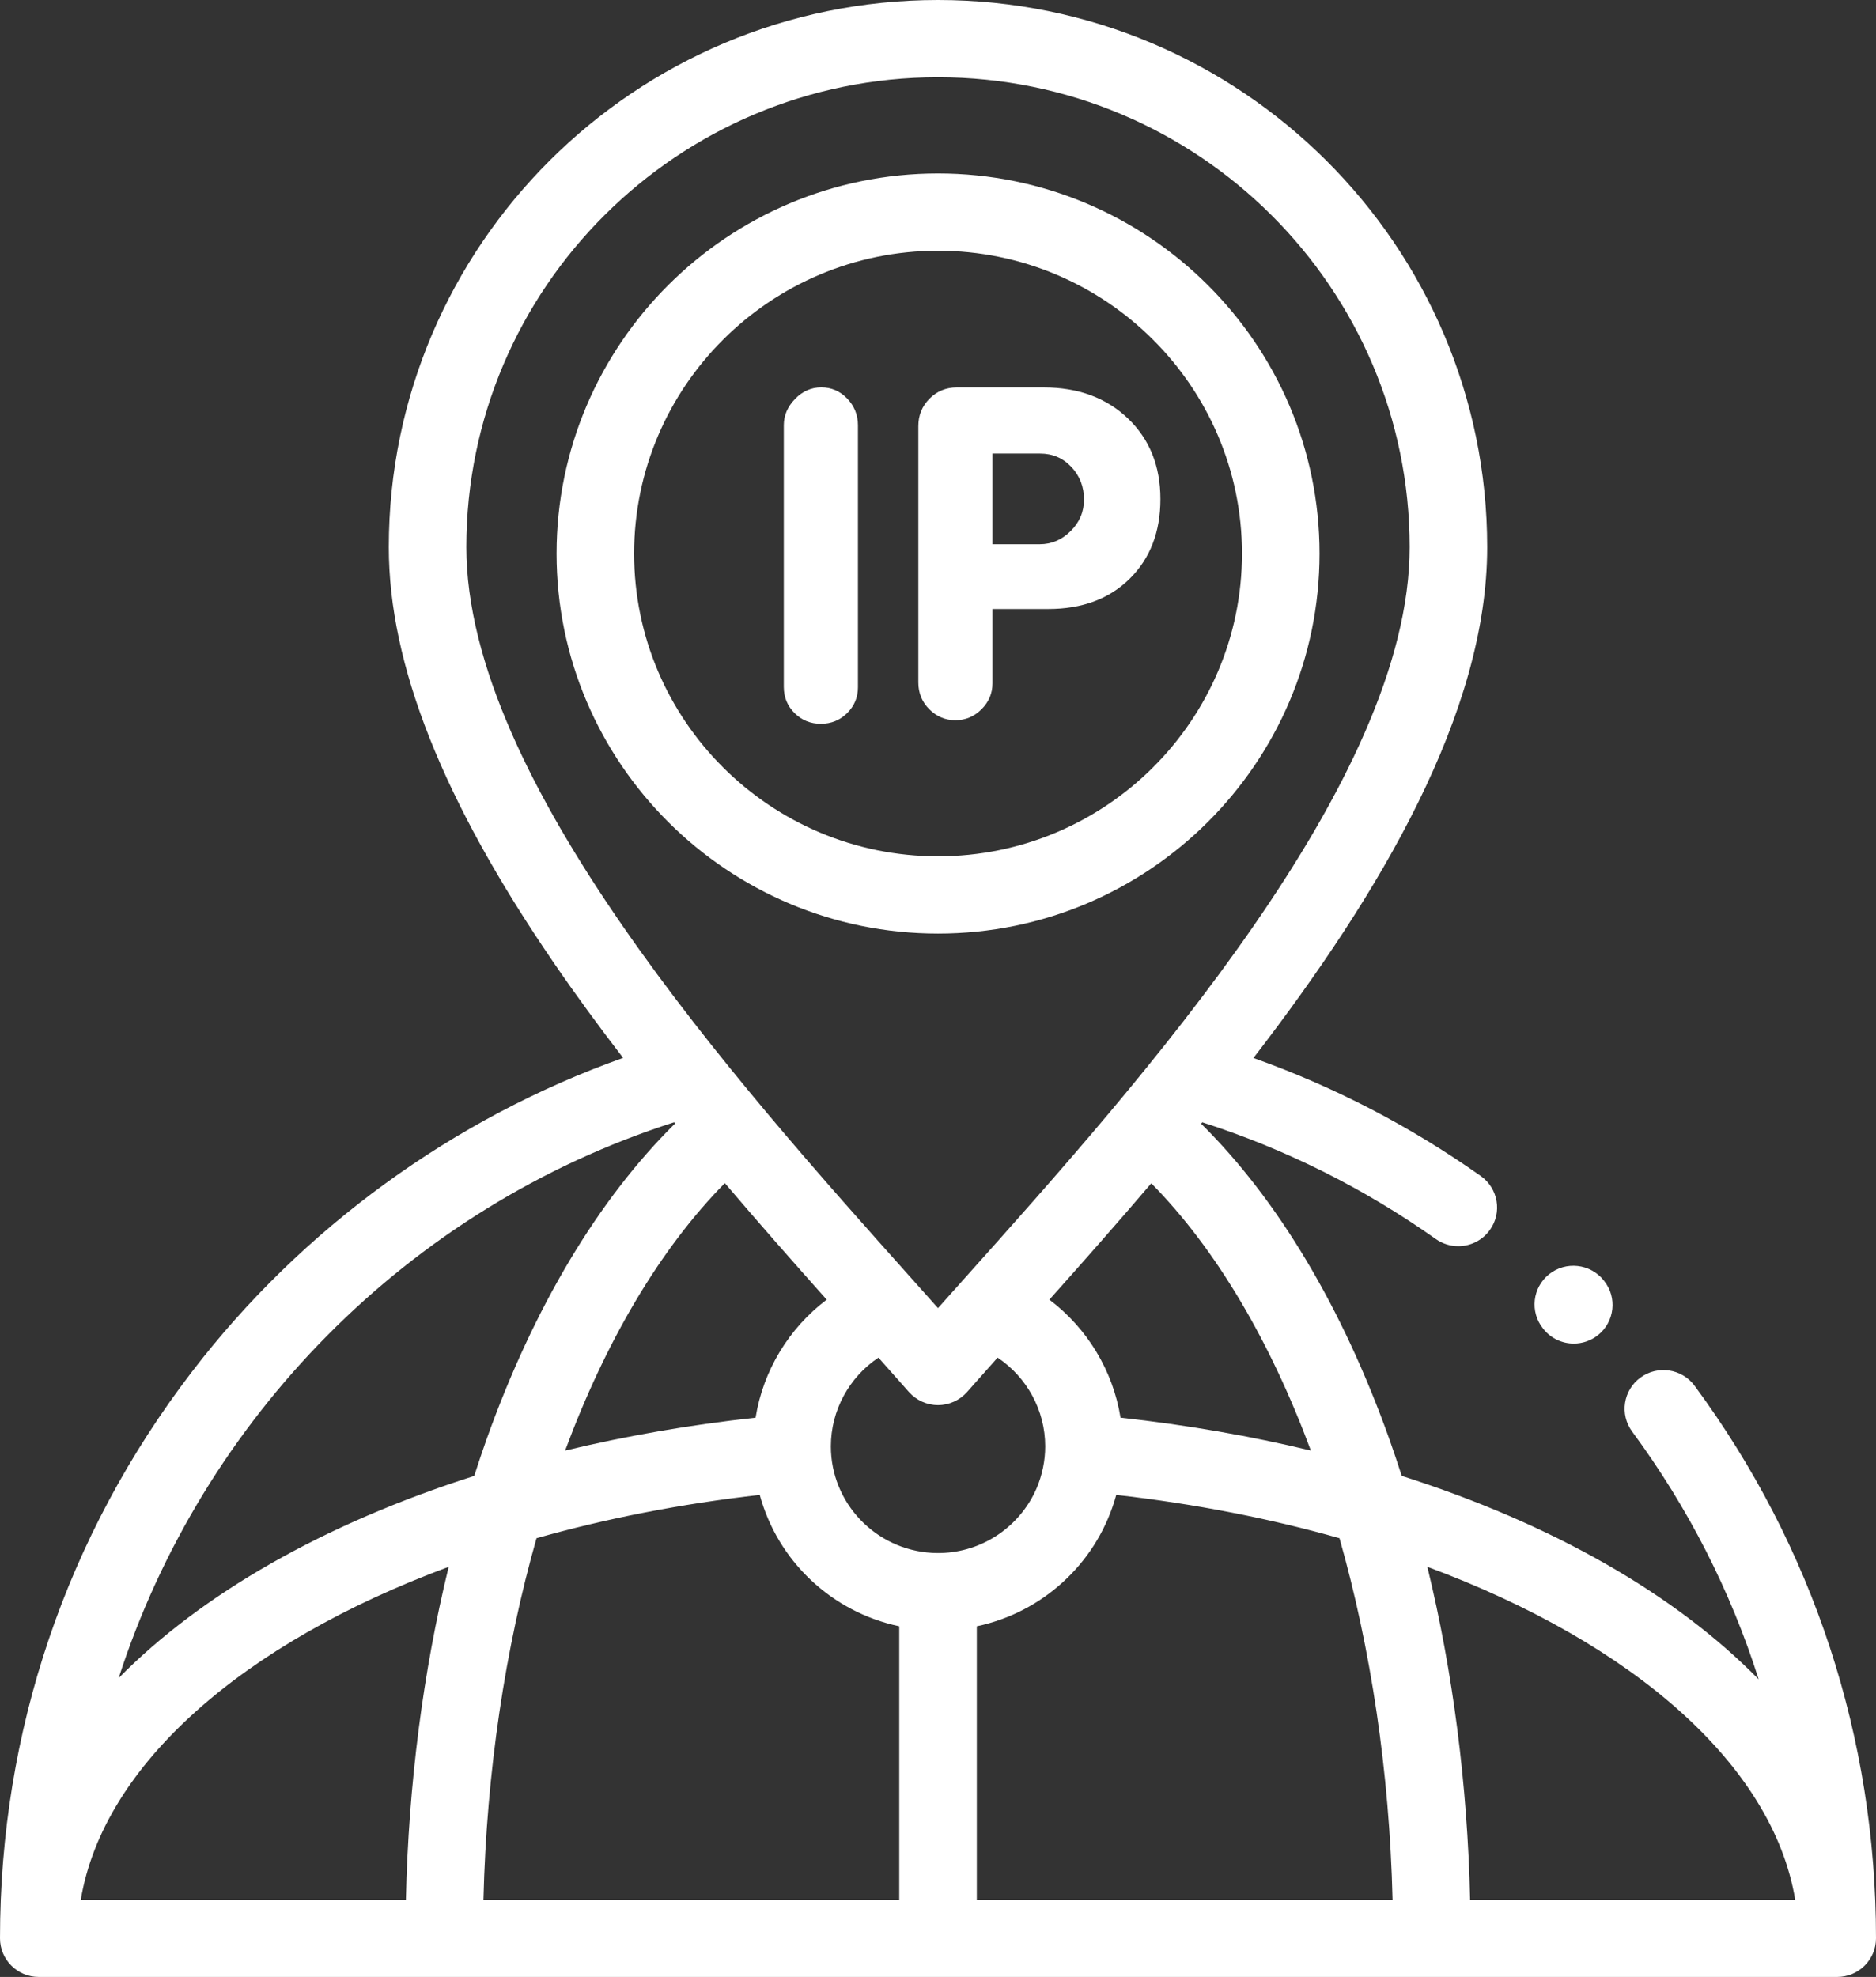 <?xml version="1.0" encoding="UTF-8"?>
<svg width="56px" height="59px" viewBox="0 0 56 59" version="1.1" xmlns="http://www.w3.org/2000/svg" xmlns:xlink="http://www.w3.org/1999/xlink">
    <rect x="0" y="0" width="56" height="59" fill="#333333" stroke="none"/>
    <!-- Generator: Sketch 54.1 (76490) - https://sketchapp.com -->
    <title>hero ico9</title>
    <desc>Created with Sketch.</desc>
    <g id="Page-1" stroke="none" stroke-width="1" fill="none" fill-rule="evenodd">
        <g id="mobi-proxy-home" transform="translate(-974, -637)" fill="#FFFFFF" fill-rule="nonzero">
            <g id="hero-ico9" transform="translate(974, 637)">
                <path d="M25.61,20.513 C25.61,20.812 25.502,21.069 25.289,21.281 C25.074,21.494 24.812,21.601 24.503,21.601 C24.194,21.601 23.931,21.494 23.718,21.281 C23.504,21.069 23.397,20.807 23.397,20.499 L23.397,12.69 C23.397,12.4 23.508,12.139 23.731,11.908 C23.954,11.677 24.216,11.561 24.517,11.561 C24.817,11.561 25.074,11.672 25.289,11.894 C25.502,12.117 25.61,12.382 25.61,12.69 L25.61,20.513 Z" id="Path"></path>
                <path d="M29.626,18.175 L29.626,20.392 C29.626,20.691 29.517,20.95 29.298,21.168 C29.08,21.385 28.82,21.494 28.52,21.494 C28.219,21.494 27.96,21.385 27.741,21.168 C27.522,20.95 27.413,20.682 27.413,20.365 L27.413,12.719 C27.413,12.393 27.525,12.119 27.748,11.896 C27.971,11.674 28.242,11.563 28.56,11.563 L31.156,11.563 C32.184,11.563 33.022,11.871 33.669,12.488 C34.315,13.105 34.639,13.908 34.639,14.896 C34.639,15.875 34.333,16.667 33.724,17.27 C33.114,17.873 32.303,18.175 31.292,18.175 L29.626,18.175 Z M29.626,13.536 L29.626,16.243 L31.033,16.243 C31.388,16.243 31.698,16.111 31.961,15.848 C32.226,15.585 32.358,15.272 32.358,14.909 C32.358,14.529 32.233,14.204 31.982,13.937 C31.731,13.669 31.42,13.536 31.046,13.536 L29.626,13.536 Z" id="Shape"></path>
                <path d="M50.587,41.359 C50.209,40.846 49.485,40.735 48.969,41.112 C48.454,41.488 48.342,42.21 48.721,42.724 C50.396,44.995 51.663,47.487 52.498,50.12 C50.019,47.587 46.342,45.479 41.843,44.047 C41.723,43.676 41.6,43.307 41.471,42.944 C40.068,39.016 38.138,35.792 35.855,33.537 C35.866,33.523 35.878,33.508 35.889,33.494 C38.375,34.293 40.717,35.462 42.861,36.978 C43.064,37.122 43.298,37.191 43.53,37.191 C43.893,37.191 44.249,37.022 44.475,36.705 C44.846,36.186 44.723,35.466 44.202,35.097 C42.1,33.612 39.824,32.43 37.416,31.575 C41.225,26.636 44.394,21.26 44.394,16.329 C44.394,7.325 37.04,5.68434189e-14 28,5.68434189e-14 C18.96,5.68434189e-14 11.606,7.325 11.606,16.329 C11.606,19.837 13.217,23.895 16.531,28.734 C17.187,29.692 17.883,30.64 18.6,31.572 C13.534,33.375 9.009,36.658 5.727,40.942 C1.981,45.832 0,51.678 0,57.847 C0,58.484 0.518,59 1.157,59 L54.842,59 C55.482,59 56,58.484 56,57.847 C56,51.863 54.128,46.162 50.587,41.359 L50.587,41.359 Z M39.13,43.291 C37.334,42.858 35.433,42.526 33.448,42.309 C33.223,40.901 32.451,39.638 31.325,38.787 C32.309,37.684 33.337,36.522 34.367,35.314 C36.296,37.27 37.917,40.025 39.13,43.291 Z M13.921,16.329 C13.921,8.597 20.237,2.306 28,2.306 C35.763,2.306 42.079,8.597 42.079,16.329 C42.079,23.296 34.081,32.24 28.788,38.157 C28.518,38.459 28.256,38.752 28,39.039 C27.754,38.762 27.5,38.478 27.24,38.188 C21.936,32.253 13.921,23.284 13.921,16.329 Z M24.677,38.787 C23.551,39.638 22.78,40.901 22.555,42.309 C20.568,42.526 18.666,42.858 16.869,43.292 C18.083,40.022 19.706,37.266 21.637,35.309 C22.677,36.532 23.707,37.698 24.677,38.787 L24.677,38.787 Z M12.116,56.694 L2.412,56.694 C3.087,52.663 7.263,49.031 13.393,46.761 C12.629,49.887 12.195,53.25 12.116,56.694 Z M3.542,50.08 C6.036,42.355 12.15,36.049 20.124,33.493 C20.134,33.505 20.143,33.517 20.153,33.529 C17.866,35.783 15.934,39.01 14.529,42.941 C14.4,43.305 14.276,43.675 14.156,44.048 C9.682,45.472 6.019,47.565 3.542,50.08 L3.542,50.08 Z M26.842,56.694 L14.431,56.694 C14.524,52.871 15.08,49.197 16.015,45.907 C18.083,45.322 20.32,44.881 22.679,44.614 C23.217,46.591 24.827,48.109 26.843,48.535 L26.843,56.694 L26.842,56.694 Z M28.326,46.333 C28.158,46.35 27.988,46.353 27.82,46.344 C26.14,46.25 24.802,44.86 24.802,43.165 C24.802,42.089 25.351,41.1 26.222,40.517 C26.536,40.869 26.839,41.212 27.13,41.541 C27.35,41.79 27.667,41.934 28,41.934 C28.333,41.934 28.65,41.79 28.87,41.541 C29.161,41.211 29.465,40.869 29.779,40.517 C30.651,41.099 31.2,42.089 31.2,43.165 C31.2,43.59 31.112,44.018 30.946,44.41 C30.499,45.452 29.51,46.211 28.333,46.332 C28.331,46.332 28.329,46.333 28.326,46.333 C28.279,46.338 28.329,46.333 28.326,46.333 C28.158,46.35 28.329,46.333 28.326,46.333 L28.326,46.333 Z M29.158,56.694 L29.158,48.535 C31.109,48.123 32.679,46.687 33.265,44.803 C33.27,44.788 33.274,44.772 33.278,44.757 C33.293,44.71 33.307,44.662 33.321,44.614 C35.68,44.881 37.917,45.321 39.985,45.907 C40.92,49.197 41.476,52.872 41.569,56.694 L29.158,56.694 Z M43.884,56.694 C43.805,53.25 43.37,49.887 42.607,46.76 C48.737,49.031 52.913,52.662 53.588,56.694 L43.884,56.694 Z" id="Shape"></path>
                <path d="M28,27.862 C21.721,27.862 16.614,22.775 16.614,16.521 C16.614,10.266 21.721,5.177 28,5.177 C34.28,5.177 39.389,10.266 39.389,16.521 C39.389,22.775 34.28,27.862 28,27.862 Z M28,7.483 C22.998,7.483 18.929,11.537 18.929,16.521 C18.929,21.503 22.998,25.556 28,25.556 C33.004,25.556 37.074,21.503 37.074,16.521 C37.074,11.537 33.004,7.483 28,7.483 Z" id="Shape"></path>
                <path d="M46.979,40.098 C46.639,40.098 46.303,39.95 46.074,39.665 L46.061,39.649 C45.662,39.151 45.743,38.426 46.242,38.028 C46.741,37.63 47.47,37.711 47.869,38.208 L47.882,38.225 C48.281,38.721 48.2,39.447 47.702,39.845 C47.488,40.015 47.232,40.098 46.979,40.098 L46.979,40.098 Z" id="Path"></path>
            </g>
        </g>
    </g>
</svg>